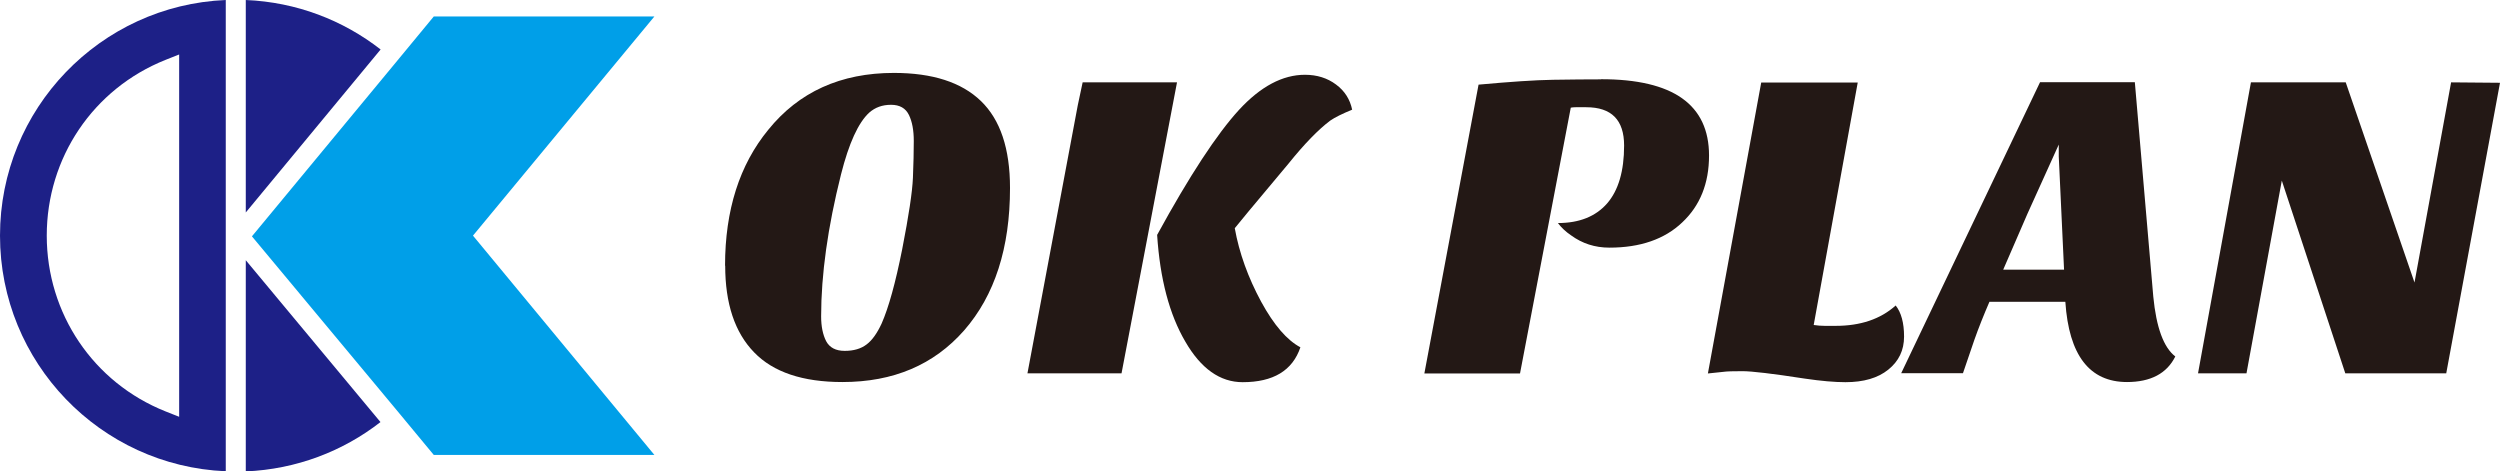 <?xml version="1.0" encoding="UTF-8"?>
<svg id="_レイヤー_1" data-name="レイヤー_1" xmlns="http://www.w3.org/2000/svg" viewBox="0 0 174.85 32.97">
  <defs>
    <style>
      .cls-1 {
        fill: #009fe8;
      }

      .cls-2 {
        fill: #1d2087;
      }

      .cls-3 {
        fill: #231815;
      }
    </style>
  </defs>
  <g>
    <path class="cls-3" d="M50.71,18.58c0-3.88,1.01-7.05,3.02-9.5,2.14-2.65,5.07-3.98,8.79-3.98,2.69,0,4.72.65,6.08,1.96,1.36,1.31,2.04,3.33,2.04,6.09,0,4.19-1.07,7.51-3.21,9.96-2.12,2.41-4.95,3.61-8.51,3.61-2.78,0-4.84-.69-6.18-2.08-1.35-1.39-2.02-3.41-2.02-6.06ZM58.82,12.2c-.93,3.7-1.39,7.01-1.39,9.93,0,.7.12,1.28.35,1.73.24.45.67.68,1.3.68s1.14-.15,1.53-.45c.39-.29.74-.79,1.05-1.46.49-1.11.97-2.84,1.44-5.2.46-2.35.71-4.02.75-4.99.04-.98.06-1.84.06-2.58s-.11-1.35-.34-1.82c-.23-.47-.64-.71-1.25-.71s-1.11.18-1.53.55c-.76.7-1.42,2.14-1.97,4.32Z"/>
    <path class="cls-3" d="M71.86,26.11l3.52-18.75.34-1.6h6.6l-3.88,20.35h-6.57ZM90.95,24.29c-.55,1.63-1.9,2.44-4.04,2.44-1.58,0-2.92-.95-4.01-2.84-1.11-1.89-1.77-4.38-1.97-7.46,2.26-4.13,4.17-7.05,5.74-8.76,1.5-1.62,3.03-2.44,4.6-2.44.84,0,1.57.23,2.17.68.61.45.98,1.04,1.13,1.76-.7.29-1.21.54-1.54.77-.82.62-1.79,1.61-2.9,2.99l-2.81,3.36c-.45.54-.77.93-.96,1.17.31,1.73.93,3.45,1.85,5.15.89,1.63,1.8,2.68,2.74,3.18Z"/>
    <path class="cls-3" d="M111.98,5.54c5.04,0,7.55,1.78,7.55,5.34,0,1.95-.63,3.51-1.88,4.68-1.23,1.17-2.93,1.76-5.09,1.76-1.01,0-1.9-.29-2.68-.86-.37-.25-.68-.54-.92-.86,1.5,0,2.64-.46,3.44-1.37.79-.91,1.19-2.26,1.19-4.05s-.88-2.68-2.65-2.68h-.74c-.12,0-.24.01-.34.03l-3.55,18.59h-6.69l3.79-20.2c2.2-.2,3.94-.32,5.21-.34,1.27-.02,2.39-.03,3.36-.03Z"/>
    <path class="cls-3" d="M132.58,21.36c.39.49.59,1.22.59,2.18s-.37,1.72-1.1,2.31c-.73.59-1.73.88-3,.88-.74,0-1.69-.08-2.84-.25-2.26-.35-3.72-.52-4.36-.52s-1.11.01-1.37.05c-.27.03-.62.07-1.05.11l3.73-20.35h6.75l-3.08,16.96c.27.04.52.06.77.06h.77c1.73,0,3.13-.47,4.19-1.42Z"/>
    <path class="cls-3" d="M148.77,26.72c-2.63,0-4.07-1.87-4.32-5.61h-5.31c-.41.95-.76,1.83-1.05,2.65l-.8,2.34h-4.32l9.71-20.35h6.63l1.29,14.99c.21,2.16.72,3.56,1.54,4.19-.59,1.19-1.72,1.79-3.39,1.79ZM140.1,18.86h4.26l-.37-7.92v-.83l-2.19,4.84-1.7,3.92Z"/>
    <path class="cls-3" d="M153.73,26.11l3.7-20.35h6.63l4.81,14,2.56-14,3.42.03-3.76,20.32h-7.06l-4.44-13.48-2.47,13.48h-3.39Z"/>
  </g>
  <g>
    <path class="cls-2" d="M17.19,32.97c3.54-.15,6.8-1.41,9.42-3.45l-9.42-11.32v14.77Z"/>
    <path class="cls-2" d="M17.19,0v14.86L26.62,3.46C23.99,1.41,20.74.15,17.19,0Z"/>
    <path class="cls-2" d="M0,16.48c0,8.87,7.01,16.11,15.79,16.48V0C7.01.37,0,7.61,0,16.48ZM11.57,4.19l.96-.38v25.34l-.96-.38c-5.04-2.01-8.3-6.84-8.3-12.29S6.52,6.21,11.57,4.19Z"/>
    <polygon class="cls-1" points="45.77 1.15 30.34 1.15 27.69 4.36 17.62 16.53 27.68 28.61 30.34 31.82 45.77 31.82 33.08 16.48 45.77 1.15"/>
  </g>
</svg>